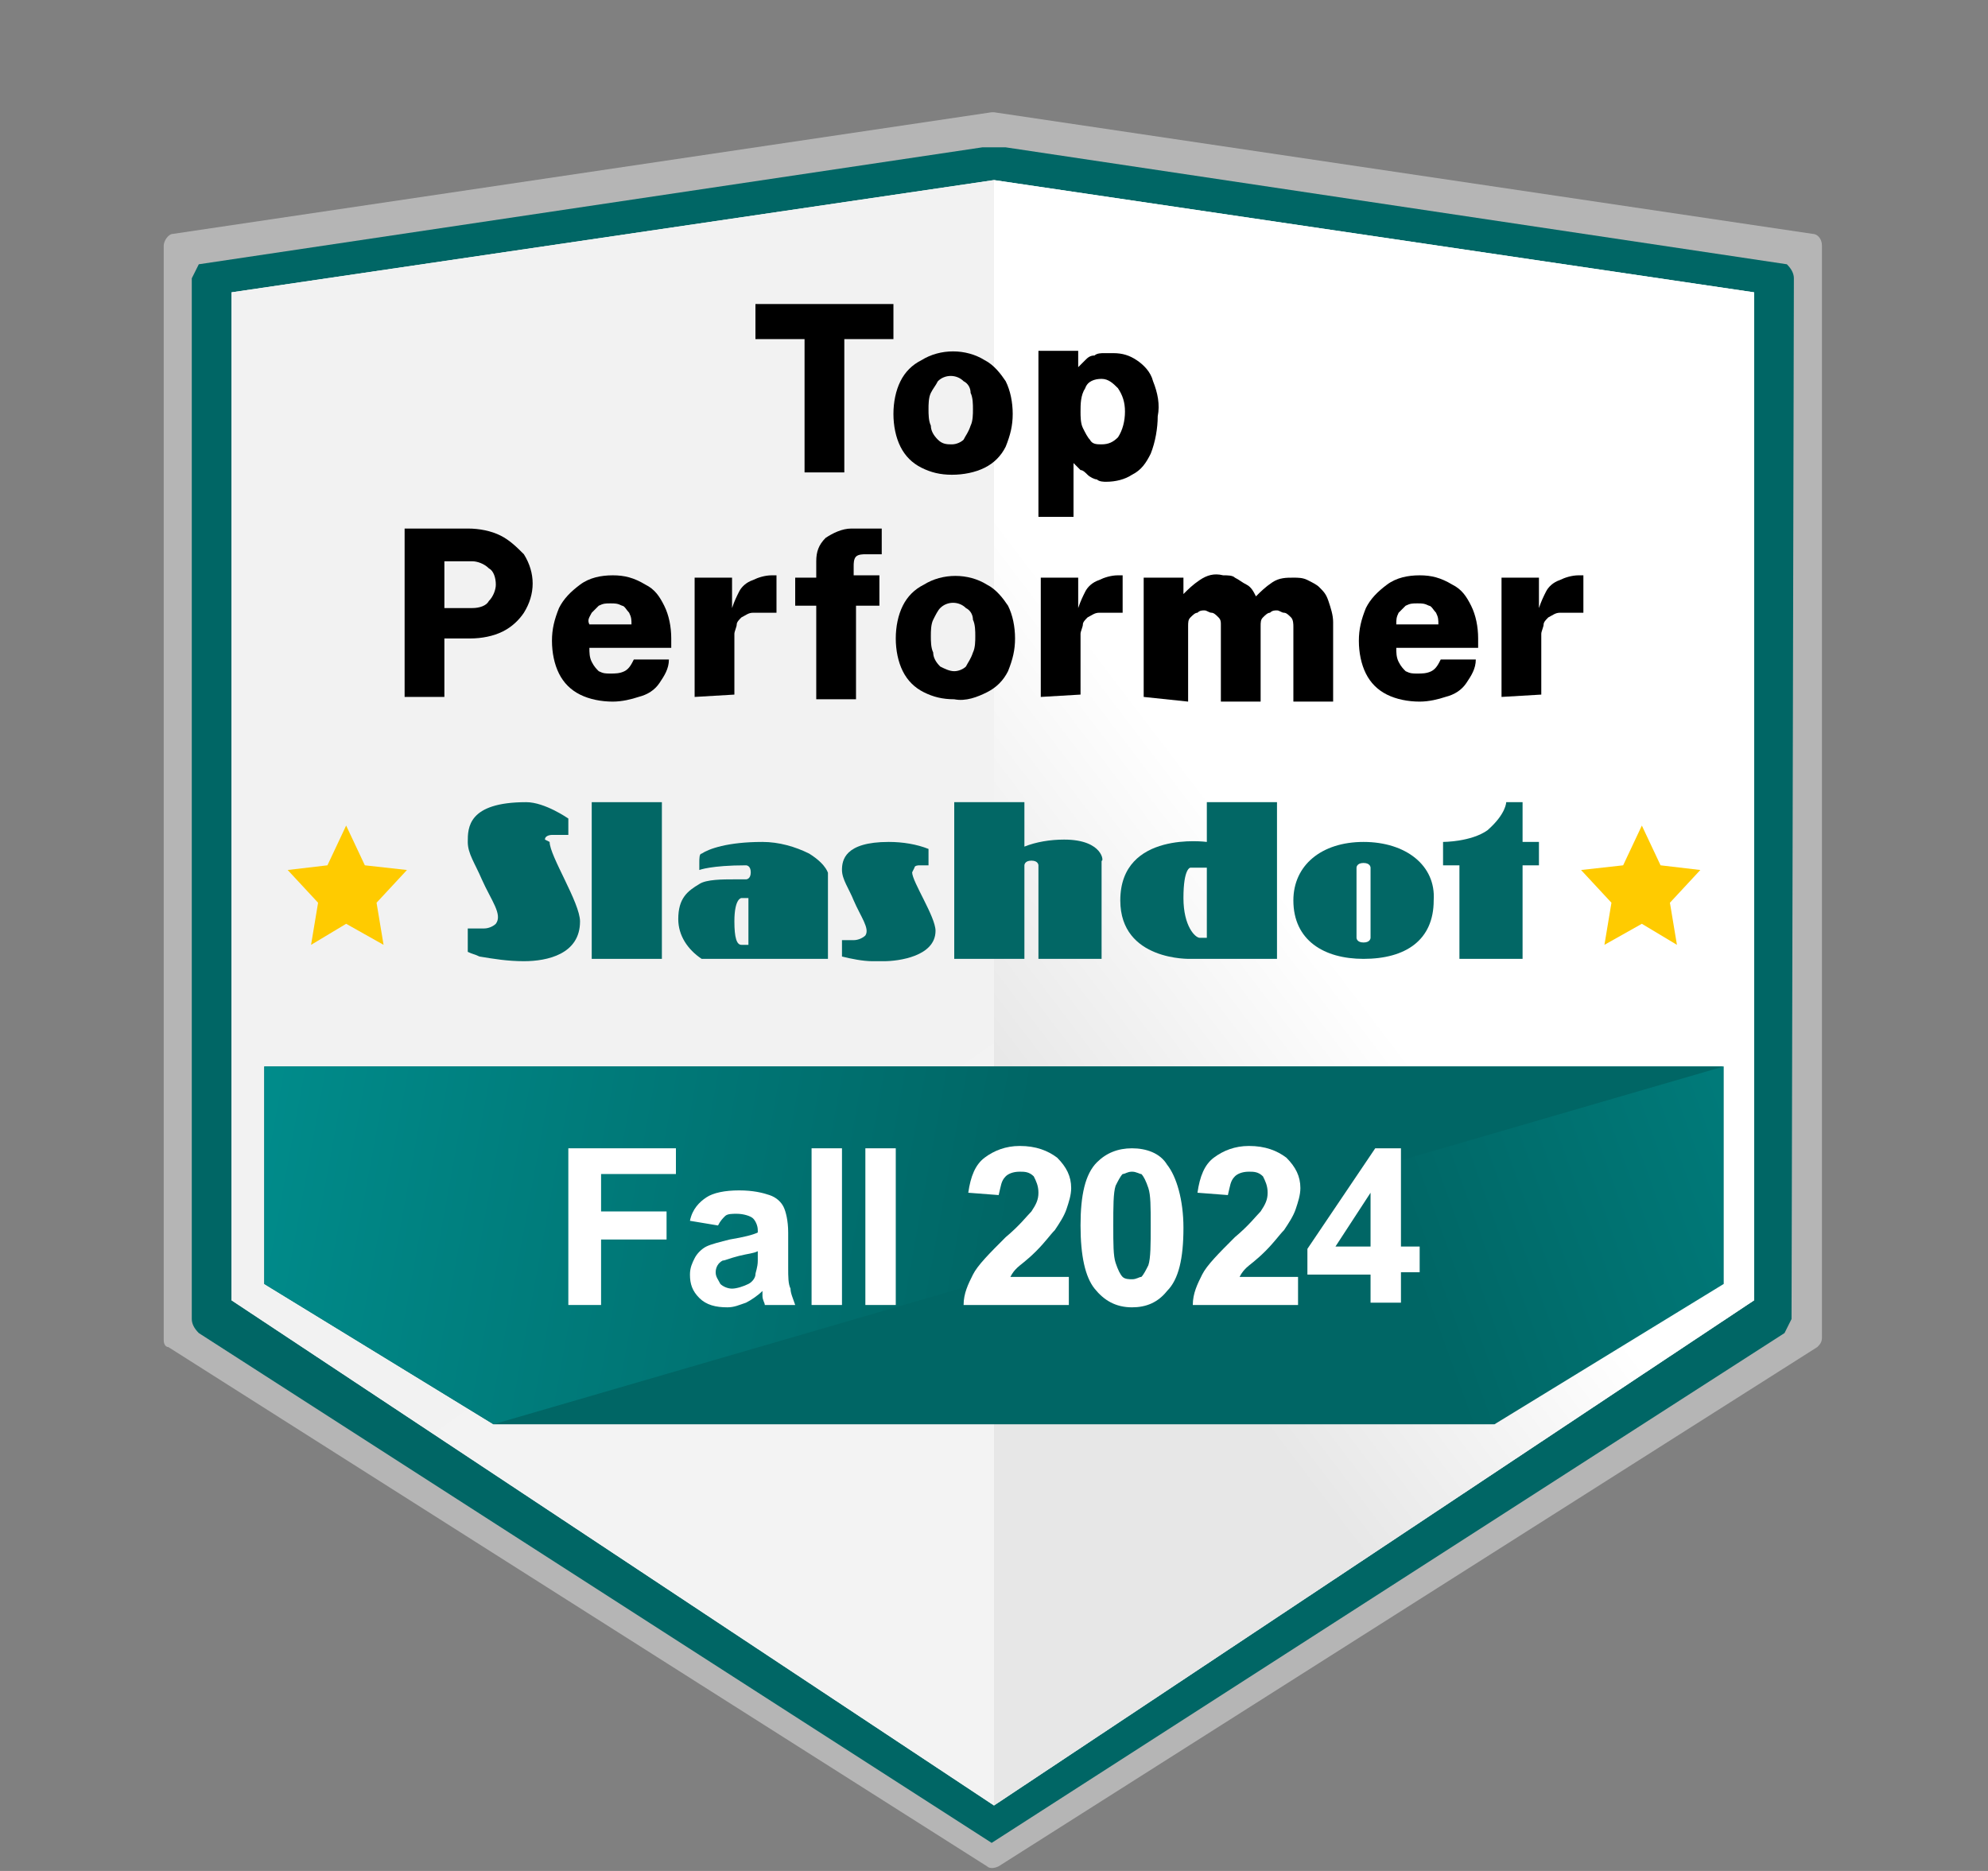 <?xml version="1.0" encoding="utf-8"?>
<!-- Generator: Adobe Illustrator 24.1.2, SVG Export Plug-In . SVG Version: 6.00 Build 0)  -->
<svg version="1.1" id="Layer_1" xmlns="http://www.w3.org/2000/svg" xmlns:xlink="http://www.w3.org/1999/xlink" x="0px" y="0px"
	 width="85px" height="80px" viewBox="0 0 85 80" style="enable-background:new 0 0 85 80;" xml:space="preserve">
<rect x="0" y="0" width="85" height="80" fill="#808080" stroke="none"/>
<style type="text/css">
	.st0{opacity:0;fill:#FFFFFF;}
	.st1{fill-rule:evenodd;clip-rule:evenodd;fill:#B5B5B5;}
	.st2{fill-rule:evenodd;clip-rule:evenodd;fill:#006665;}
	.st3{fill-rule:evenodd;clip-rule:evenodd;fill:#FFFFFF;}
	.st4{fill-rule:evenodd;clip-rule:evenodd;fill:url(#SVGID_1_);}
	.st5{fill-rule:evenodd;clip-rule:evenodd;fill:url(#left_1_);}
	.st6{fill-rule:evenodd;clip-rule:evenodd;fill:#FFCB00;}
	.st7{fill-rule:evenodd;clip-rule:evenodd;fill:url(#Rectangle_1_);}
	.st8{fill-rule:evenodd;clip-rule:evenodd;fill:url(#Rectangle-2_1_);}
	.st9{fill:#026765;}
	.st10{enable-background:new    ;}
	.st11{fill:#FFFFFF;}
</style>
<polyline class="st0" points="85,0 0,0 0,80 85,80 85,0 "/>
<g id="Layer_2_1_">
	<g id="Layer_1-2">
		<g id="Artboard">
			<g id="White-leader-badge">
				<path id="Fill-161" class="st1" d="M7,57.3V10.5c0-0.2,0.2-0.5,0.4-0.5l35-5.2c0,0,0.1,0,0.1,0l35,5.2c0.2,0,0.4,0.2,0.4,0.5
					v46.7c0,0.2-0.1,0.3-0.2,0.4l-35,22.2c-0.2,0.1-0.4,0.1-0.5,0l-35-22.2C7.1,57.6,7,57.5,7,57.3z"/>
				<path id="Fill-162" class="st2" d="M76.7,11.9c0-0.2-0.1-0.4-0.3-0.6L43,6.3c-0.2,0-0.3,0-0.5,0H42l-33.5,5
					c-0.1,0.2-0.2,0.4-0.3,0.6v44.5c0,0.2,0.1,0.4,0.3,0.6l33.9,21.8l33.9-21.8c0.1-0.2,0.2-0.4,0.3-0.6L76.7,11.9z"/>
				<polygon class="st3" points="42.5,7.7 9.9,12.5 9.9,55.6 42.5,77.2 75,55.6 75,12.5 				"/>
				<g id="right">
					
						<linearGradient id="SVGID_1_" gradientUnits="userSpaceOnUse" x1="53.205" y1="40.102" x2="41.572" y2="31.247" gradientTransform="matrix(1 0 0 -1 0 76)">
						<stop  offset="0" style="stop-color:#FFFFFF"/>
						<stop  offset="1" style="stop-color:#E7E7E7"/>
					</linearGradient>
					<polygon class="st4" points="42.5,7.7 42.5,77.2 75,55.6 75,12.5 					"/>
				</g>
				
					<linearGradient id="left_1_" gradientUnits="userSpaceOnUse" x1="-428.609" y1="191.56" x2="-428.552" y2="191.734" gradientTransform="matrix(131.41 0 0 279.84 56349.332 -53576.891)">
					<stop  offset="0" style="stop-color:#F2F2F2"/>
					<stop  offset="1" style="stop-color:#F3F3F3"/>
				</linearGradient>
				<polygon id="left" class="st5" points="9.9,55.6 42.5,77.2 42.5,7.7 9.9,12.5 				"/>
				<polygon id="Fill-18-Copy-4" class="st6" points="70.2,35.3 71,37 72.7,37.2 71.4,38.6 71.7,40.4 70.2,39.5 68.6,40.4 
					68.9,38.6 67.6,37.2 69.4,37 				"/>
				<polygon id="Fill-18-Copy-4-2" class="st6" points="14.8,35.3 15.6,37 17.4,37.2 16.1,38.6 16.4,40.4 14.8,39.5 13.3,40.4 
					13.6,38.6 12.3,37.2 14,37 				"/>
				<g id="Sash-and-text">
					
						<linearGradient id="Rectangle_1_" gradientUnits="userSpaceOnUse" x1="-429.816" y1="191.352" x2="-430.114" y2="191.379" gradientTransform="matrix(251.22 0 0 61.76 108112.945 -11766.819)">
						<stop  offset="0" style="stop-color:#00C2C2"/>
						<stop  offset="1" style="stop-color:#006665"/>
					</linearGradient>
					<polygon id="Rectangle" class="st7" points="11.3,45.6 73.7,45.6 73.7,54.9 63.9,60.9 21.1,60.9 11.3,54.9 					"/>
				</g>
				
					<linearGradient id="Rectangle-2_1_" gradientUnits="userSpaceOnUse" x1="-430.509" y1="191.371" x2="-430.181" y2="191.386" gradientTransform="matrix(251.22 0 0 61.76 108112.945 -11766.819)">
					<stop  offset="0" style="stop-color:#00C2C2"/>
					<stop  offset="1" style="stop-color:#006665"/>
				</linearGradient>
				<polygon id="Rectangle-2" class="st8" points="11.3,45.6 73.7,45.6 21.1,60.9 11.3,54.9 				"/>
			</g>
			<g id="logo">
				<path class="st9" d="M65.1,36v-1.7h-0.7c0,0,0,0.5-0.8,1.2C62.9,36,61.7,36,61.7,36v1h0.7l0,4h2.7v-4h0.7v-1L65.1,36z"/>
				<path class="st9" d="M58.3,36c-1.8,0-3,1-3,2.5c0,1.7,1.3,2.5,3,2.5c1.8,0,3-0.8,3-2.5C61.4,37,60.1,36,58.3,36 M58.6,40.1
					c0,0,0,0.2-0.3,0.2S58,40.1,58,40.1v-3c0,0,0-0.2,0.3-0.2s0.3,0.2,0.3,0.2V40.1z"/>
				<path class="st9" d="M51.6,36c0,0-3.7-0.5-3.7,2.5c0,2.6,3,2.5,3,2.5h3.7v-6.7h-3V36z M51.6,40.1h-0.3c-0.2,0-0.7-0.5-0.7-1.7
					c0-1.3,0.3-1.3,0.3-1.3h0.7V40.1z"/>
				<path class="st9" d="M23.3,35.9c0-0.2,0.3-0.2,0.3-0.2h0.7V35c0,0-1-0.7-1.8-0.7c-2.5,0-2.5,1.1-2.5,1.7c0,0.5,0.3,0.9,0.6,1.6
					c0.4,0.9,0.9,1.5,0.6,1.9c-0.1,0.1-0.3,0.2-0.5,0.2h-0.7v1c0.2,0.1,0.3,0.1,0.5,0.2c0.6,0.1,1.2,0.2,1.9,0.2
					c1,0,2.4-0.3,2.4-1.7c0-0.8-1.3-2.8-1.3-3.4L23.3,35.9z"/>
				<rect x="25.3" y="34.3" class="st9" width="3" height="6.7"/>
				<path class="st9" d="M34.6,36.5c-0.6-0.3-1.3-0.5-2-0.5c-1.5,0-2.3,0.3-2.6,0.5c-0.1,0-0.1,0.2-0.1,0.4c0,0.1,0,0.2,0,0.3
					c0,0,0.5-0.2,2-0.2c0,0,0.2,0,0.2,0.3s-0.2,0.3-0.2,0.3h-0.5c-0.5,0-1.2,0-1.5,0.2c-0.5,0.3-0.9,0.6-0.9,1.5
					c0,0.7,0.4,1.3,1,1.7h5.4v-3.7C35.4,37.4,35.4,37,34.6,36.5 M32,40.4h-0.3c-0.2,0-0.3-0.3-0.3-1c0-1,0.3-1,0.3-1h0.3L32,40.4z"
					/>
				<path class="st9" d="M39.1,37.1c0-0.1,0.2-0.1,0.2-0.1h0.4v-0.7c-0.5-0.2-1.1-0.3-1.7-0.3c-1.9,0-2,0.8-2,1.2s0.3,0.8,0.5,1.3
					c0.3,0.7,0.7,1.2,0.5,1.5c-0.1,0.1-0.3,0.2-0.5,0.2h-0.5v0.7c0.4,0.1,0.9,0.2,1.3,0.2h0.5c0.6,0,2.2-0.2,2.2-1.3
					c0-0.6-1-2.1-1-2.5L39.1,37.1L39.1,37.1z"/>
				<path class="st9" d="M45.5,35.9c-0.6,0-1.2,0.1-1.7,0.3v-1.9h-3v6.7h3v-4c0,0,0-0.2,0.3-0.2s0.3,0.2,0.3,0.2v4h2.7v-4.2
					C47.2,36.9,47.2,35.9,45.5,35.9"/>
			</g>
			<g id="top-performer">
				<path d="M32.3,14.5V13h5.9v1.5h-2.1v5.7h-1.7v-5.7H32.3z"/>
				<path d="M40.7,20.3c-0.5,0-0.9-0.1-1.3-0.3c-0.4-0.2-0.7-0.5-0.9-0.9c-0.2-0.4-0.3-0.9-0.3-1.4c0-0.5,0.1-1,0.3-1.4
					c0.2-0.4,0.5-0.7,0.9-0.9c0.8-0.5,1.9-0.5,2.7,0c0.4,0.2,0.7,0.6,0.9,0.9c0.2,0.4,0.3,0.9,0.3,1.4c0,0.5-0.1,0.9-0.3,1.4
					c-0.2,0.4-0.5,0.7-0.9,0.9C41.7,20.2,41.2,20.3,40.7,20.3z M40.7,19c0.2,0,0.4-0.1,0.5-0.2c0.1-0.2,0.2-0.3,0.3-0.6
					c0.1-0.2,0.1-0.5,0.1-0.7c0-0.2,0-0.5-0.1-0.7c0-0.2-0.1-0.4-0.3-0.5c-0.3-0.3-0.8-0.3-1.1,0c-0.1,0.2-0.2,0.3-0.3,0.5
					c-0.1,0.2-0.1,0.5-0.1,0.7c0,0.2,0,0.5,0.1,0.7c0,0.2,0.1,0.4,0.3,0.6C40.3,19,40.5,19,40.7,19L40.7,19z"/>
				<path d="M44.4,21.8V15h1.7v0.7c0.1-0.1,0.2-0.2,0.3-0.3c0.1-0.1,0.2-0.2,0.4-0.2c0.1-0.1,0.3-0.1,0.4-0.1c0.1,0,0.3,0,0.4,0
					c0.4,0,0.7,0.1,1,0.3c0.3,0.2,0.6,0.5,0.7,0.9c0.2,0.5,0.3,1,0.2,1.5c0,0.5-0.1,1.1-0.3,1.6c-0.2,0.4-0.4,0.7-0.8,0.9
					c-0.3,0.2-0.7,0.3-1.1,0.3c-0.1,0-0.3,0-0.4-0.1c-0.1,0-0.3-0.1-0.4-0.2c-0.1-0.1-0.2-0.2-0.3-0.2c-0.1-0.1-0.2-0.2-0.3-0.3v2.3
					H44.4z M47.1,19c0.3,0,0.5-0.1,0.7-0.3c0.2-0.3,0.3-0.7,0.3-1.1c0-0.4-0.1-0.7-0.3-1c-0.2-0.2-0.4-0.4-0.7-0.4
					c-0.3,0-0.6,0.1-0.7,0.4c-0.2,0.3-0.2,0.7-0.2,1c0,0.2,0,0.5,0.1,0.7c0.1,0.2,0.2,0.4,0.3,0.5C46.7,19,46.9,19,47.1,19L47.1,19z
					"/>
				<path d="M17.3,29.8v-7.2h2.7c0.5,0,1,0.1,1.4,0.3c0.4,0.2,0.7,0.5,1,0.8c0.5,0.8,0.5,1.7,0,2.5c-0.2,0.3-0.5,0.6-0.9,0.8
					c-0.4,0.2-0.9,0.3-1.4,0.3H19v2.5H17.3z M19,26h1.2c0.3,0,0.6-0.1,0.7-0.3c0.2-0.2,0.3-0.5,0.3-0.7c0-0.3-0.1-0.6-0.3-0.7
					c-0.2-0.2-0.5-0.3-0.7-0.3H19L19,26z"/>
				<path d="M25.2,27.7c0,0.2,0,0.4,0.1,0.6c0.1,0.2,0.2,0.3,0.3,0.4c0.2,0.1,0.3,0.1,0.5,0.1c0.2,0,0.4,0,0.6-0.1
					c0.2-0.1,0.3-0.3,0.4-0.5h1.5c0,0.4-0.2,0.7-0.4,1c-0.2,0.3-0.5,0.5-0.9,0.6c-0.3,0.1-0.7,0.2-1.1,0.2c-0.5,0-1-0.1-1.4-0.3
					c-0.4-0.2-0.7-0.5-0.9-0.9c-0.2-0.4-0.3-0.9-0.3-1.4c0-0.5,0.1-0.9,0.3-1.4c0.2-0.4,0.5-0.7,0.9-1c0.4-0.3,0.9-0.4,1.4-0.4
					c0.5,0,0.9,0.1,1.4,0.4c0.4,0.2,0.6,0.5,0.8,0.9c0.2,0.4,0.3,0.9,0.3,1.4v0.4L25.2,27.7z M25.2,26.7h1.8c0-0.2,0-0.3-0.1-0.5
					c-0.1-0.1-0.2-0.3-0.3-0.3c-0.2-0.1-0.3-0.1-0.5-0.1c-0.2,0-0.3,0-0.5,0.1c-0.1,0.1-0.2,0.2-0.3,0.3
					C25.2,26.4,25.1,26.5,25.2,26.7L25.2,26.7z"/>
				<path d="M29.7,29.8v-5.1h1.6V26c0.1-0.3,0.2-0.5,0.3-0.7c0.1-0.2,0.3-0.4,0.6-0.5c0.2-0.1,0.5-0.2,0.8-0.2h0.1c0,0,0,0,0.1,0
					v1.6l-0.1,0H33c-0.3,0-0.5,0-0.8,0c-0.2,0-0.3,0.1-0.5,0.2c-0.1,0.1-0.2,0.2-0.2,0.3c0,0.1-0.1,0.3-0.1,0.4v2.6L29.7,29.8z"/>
				<path d="M37.6,24.7v1.2h-1v4h-1.7v-4H34v-1.2h0.9V24c0-0.4,0.1-0.7,0.4-1c0.3-0.2,0.7-0.4,1.1-0.4h1.3v1.1H37
					c-0.1,0-0.3,0-0.4,0.1c-0.1,0.1-0.1,0.3-0.1,0.4v0.4H37.6z"/>
				<path d="M40.8,29.9c-0.5,0-0.9-0.1-1.3-0.3c-0.4-0.2-0.7-0.5-0.9-0.9c-0.2-0.4-0.3-0.9-0.3-1.4c0-0.5,0.1-1,0.3-1.4
					c0.2-0.4,0.5-0.7,0.9-0.9c0.8-0.5,1.9-0.5,2.7,0c0.4,0.2,0.7,0.6,0.9,0.9c0.2,0.4,0.3,0.9,0.3,1.4c0,0.5-0.1,0.9-0.3,1.4
					c-0.2,0.4-0.5,0.7-0.9,0.9C41.8,29.8,41.3,30,40.8,29.9z M40.8,28.7c0.2,0,0.4-0.1,0.5-0.2c0.1-0.2,0.2-0.3,0.3-0.6
					c0.1-0.2,0.1-0.5,0.1-0.7c0-0.2,0-0.5-0.1-0.7c0-0.2-0.1-0.4-0.3-0.5c-0.3-0.3-0.8-0.3-1.1,0c-0.1,0.1-0.2,0.3-0.3,0.5
					c-0.1,0.2-0.1,0.5-0.1,0.7c0,0.2,0,0.5,0.1,0.7c0,0.2,0.1,0.4,0.3,0.6C40.4,28.6,40.6,28.7,40.8,28.7L40.8,28.7z"/>
				<path d="M44.5,29.8v-5.1h1.6V26c0.1-0.3,0.2-0.5,0.3-0.7c0.1-0.2,0.3-0.4,0.6-0.5c0.2-0.1,0.5-0.2,0.8-0.2h0.1c0,0,0,0,0.1,0
					v1.6l-0.1,0h-0.1c-0.3,0-0.5,0-0.8,0c-0.2,0-0.3,0.1-0.5,0.2c-0.1,0.1-0.2,0.2-0.2,0.3c0,0.1-0.1,0.3-0.1,0.4v2.6L44.5,29.8z"/>
				<path d="M48.9,29.8v-5.1h1.7v0.7c0.2-0.2,0.4-0.4,0.7-0.6c0.3-0.2,0.6-0.3,1-0.2c0.2,0,0.4,0,0.5,0.1c0.2,0.1,0.3,0.2,0.5,0.3
					c0.2,0.1,0.3,0.3,0.4,0.5c0.2-0.2,0.4-0.4,0.7-0.6c0.3-0.2,0.6-0.2,0.9-0.2c0.2,0,0.4,0,0.6,0.1c0.2,0.1,0.4,0.2,0.5,0.3
					c0.2,0.2,0.3,0.3,0.4,0.6c0.1,0.3,0.2,0.6,0.2,0.9v3.4h-1.7v-3.2c0-0.1,0-0.3-0.1-0.4c-0.1-0.1-0.2-0.2-0.3-0.2
					c-0.1,0-0.2-0.1-0.3-0.1c-0.1,0-0.2,0-0.3,0.1c-0.1,0-0.2,0.1-0.3,0.2c-0.1,0.1-0.1,0.2-0.1,0.4v3.2h-1.7v-3.3
					c0-0.1,0-0.2-0.1-0.3c-0.1-0.1-0.2-0.2-0.3-0.2c-0.1,0-0.2-0.1-0.3-0.1c-0.1,0-0.2,0-0.3,0.1c-0.1,0-0.2,0.1-0.3,0.2
					c-0.1,0.1-0.1,0.2-0.1,0.4v3.2L48.9,29.8z"/>
				<path d="M59.7,27.7c0,0.2,0,0.4,0.1,0.6c0.1,0.2,0.2,0.3,0.3,0.4c0.2,0.1,0.3,0.1,0.5,0.1c0.2,0,0.4,0,0.6-0.1
					c0.2-0.1,0.3-0.3,0.4-0.5h1.5c0,0.4-0.2,0.7-0.4,1c-0.2,0.3-0.5,0.5-0.9,0.6c-0.3,0.1-0.7,0.2-1.1,0.2c-0.5,0-1-0.1-1.4-0.3
					c-0.4-0.2-0.7-0.5-0.9-0.9c-0.2-0.4-0.3-0.9-0.3-1.4c0-0.5,0.1-0.9,0.3-1.4c0.2-0.4,0.5-0.7,0.9-1c0.4-0.3,0.9-0.4,1.4-0.4
					c0.5,0,0.9,0.1,1.4,0.4c0.4,0.2,0.6,0.5,0.8,0.9c0.2,0.4,0.3,0.9,0.3,1.4v0.4L59.7,27.7z M59.7,26.7h1.8c0-0.2,0-0.3-0.1-0.5
					c-0.1-0.1-0.2-0.3-0.3-0.3c-0.2-0.1-0.3-0.1-0.5-0.1c-0.2,0-0.3,0-0.5,0.1c-0.1,0.1-0.2,0.2-0.3,0.3
					C59.7,26.4,59.7,26.5,59.7,26.7L59.7,26.7z"/>
				<path d="M64.2,29.8v-5.1h1.6V26c0.1-0.3,0.2-0.5,0.3-0.7c0.1-0.2,0.3-0.4,0.6-0.5c0.2-0.1,0.5-0.2,0.8-0.2h0.1c0,0,0,0,0.1,0
					v1.6l-0.1,0h-0.1c-0.3,0-0.5,0-0.8,0c-0.2,0-0.3,0.1-0.5,0.2c-0.1,0.1-0.2,0.2-0.2,0.3c0,0.1-0.1,0.3-0.1,0.4v2.6L64.2,29.8z"/>
			</g>
		</g>
	</g>
</g>
<g id="year">
	<g class="st10">
		<path class="st11" d="M24.3,55.8v-6.7h4.6v1.1h-3.2v1.6h2.8V53h-2.8v2.8H24.3z"/>
		<path class="st11" d="M30.7,52.4l-1.2-0.2c0.1-0.5,0.4-0.8,0.7-1c0.3-0.2,0.8-0.3,1.4-0.3c0.6,0,1,0.1,1.3,0.2
			c0.3,0.1,0.5,0.3,0.6,0.5c0.1,0.2,0.2,0.6,0.2,1.1l0,1.5c0,0.4,0,0.7,0.1,0.9c0,0.2,0.1,0.4,0.2,0.7h-1.3c0-0.1-0.1-0.2-0.1-0.4
			c0-0.1,0-0.1,0-0.2c-0.2,0.2-0.5,0.4-0.7,0.5c-0.3,0.1-0.5,0.2-0.8,0.2c-0.5,0-0.9-0.1-1.2-0.4c-0.3-0.3-0.4-0.6-0.4-1
			c0-0.3,0.1-0.5,0.2-0.7c0.1-0.2,0.3-0.4,0.5-0.5c0.2-0.1,0.6-0.2,1-0.3c0.6-0.1,1-0.2,1.2-0.3v-0.1c0-0.2-0.1-0.4-0.2-0.5
			c-0.1-0.1-0.4-0.2-0.7-0.2c-0.2,0-0.4,0-0.5,0.1C30.9,52.1,30.8,52.2,30.7,52.4z M32.4,53.5c-0.2,0.1-0.4,0.1-0.8,0.2
			c-0.4,0.1-0.6,0.2-0.7,0.2c-0.2,0.1-0.3,0.3-0.3,0.5c0,0.2,0.1,0.3,0.2,0.5c0.1,0.1,0.3,0.2,0.5,0.2c0.2,0,0.5-0.1,0.7-0.2
			c0.2-0.1,0.3-0.3,0.3-0.4c0-0.1,0.1-0.3,0.1-0.6V53.5z"/>
		<path class="st11" d="M34.7,55.8v-6.7h1.3v6.7H34.7z"/>
		<path class="st11" d="M37,55.8v-6.7h1.3v6.7H37z"/>
		<path class="st11" d="M45.7,54.6v1.2h-4.5c0-0.5,0.2-0.9,0.4-1.3c0.2-0.4,0.7-0.9,1.4-1.6c0.6-0.5,0.9-0.9,1.1-1.1
			c0.2-0.3,0.3-0.5,0.3-0.8c0-0.3-0.1-0.5-0.2-0.7c-0.2-0.2-0.4-0.2-0.6-0.2c-0.3,0-0.5,0.1-0.6,0.2c-0.2,0.2-0.2,0.4-0.3,0.8
			l-1.3-0.1c0.1-0.7,0.3-1.2,0.7-1.5c0.4-0.3,0.9-0.5,1.5-0.5c0.7,0,1.2,0.2,1.6,0.5c0.4,0.4,0.6,0.8,0.6,1.3c0,0.3-0.1,0.6-0.2,0.9
			c-0.1,0.3-0.3,0.6-0.5,0.9c-0.2,0.2-0.4,0.5-0.8,0.9c-0.4,0.4-0.7,0.6-0.8,0.7c-0.1,0.1-0.2,0.2-0.3,0.4H45.7z"/>
		<path class="st11" d="M48.4,49.1c0.6,0,1.2,0.2,1.5,0.7c0.4,0.5,0.7,1.5,0.7,2.7c0,1.3-0.2,2.2-0.7,2.7c-0.4,0.5-0.9,0.7-1.5,0.7
			c-0.7,0-1.2-0.3-1.6-0.8s-0.6-1.4-0.6-2.7c0-1.3,0.2-2.2,0.7-2.7C47.3,49.3,47.8,49.1,48.4,49.1z M48.4,50.1
			c-0.2,0-0.3,0.1-0.4,0.1c-0.1,0.1-0.2,0.3-0.3,0.5c-0.1,0.3-0.1,0.9-0.1,1.7c0,0.8,0,1.3,0.1,1.6c0.1,0.3,0.2,0.5,0.3,0.6
			c0.1,0.1,0.3,0.1,0.4,0.1c0.2,0,0.3-0.1,0.4-0.1c0.1-0.1,0.2-0.3,0.3-0.5c0.1-0.3,0.1-0.9,0.1-1.7c0-0.8,0-1.3-0.1-1.6
			c-0.1-0.3-0.2-0.5-0.3-0.6C48.7,50.2,48.6,50.1,48.4,50.1z"/>
		<path class="st11" d="M55.5,54.6v1.2H51c0-0.5,0.2-0.9,0.4-1.3c0.2-0.4,0.7-0.9,1.4-1.6c0.6-0.5,0.9-0.9,1.1-1.1
			c0.2-0.3,0.3-0.5,0.3-0.8c0-0.3-0.1-0.5-0.2-0.7c-0.2-0.2-0.4-0.2-0.6-0.2c-0.3,0-0.5,0.1-0.6,0.2c-0.2,0.2-0.2,0.4-0.3,0.8
			l-1.3-0.1c0.1-0.7,0.3-1.2,0.7-1.5c0.4-0.3,0.9-0.5,1.5-0.5c0.7,0,1.2,0.2,1.6,0.5c0.4,0.4,0.6,0.8,0.6,1.3c0,0.3-0.1,0.6-0.2,0.9
			c-0.1,0.3-0.3,0.6-0.5,0.9c-0.2,0.2-0.4,0.5-0.8,0.9c-0.4,0.4-0.7,0.6-0.8,0.7c-0.1,0.1-0.2,0.2-0.3,0.4H55.5z"/>
		<path class="st11" d="M58.6,55.8v-1.3h-2.7v-1.1l2.9-4.3h1.1v4.2h0.8v1.1h-0.8v1.3H58.6z M58.6,53.3V51l-1.5,2.3H58.6z"/>
	</g>
</g>
</svg>
